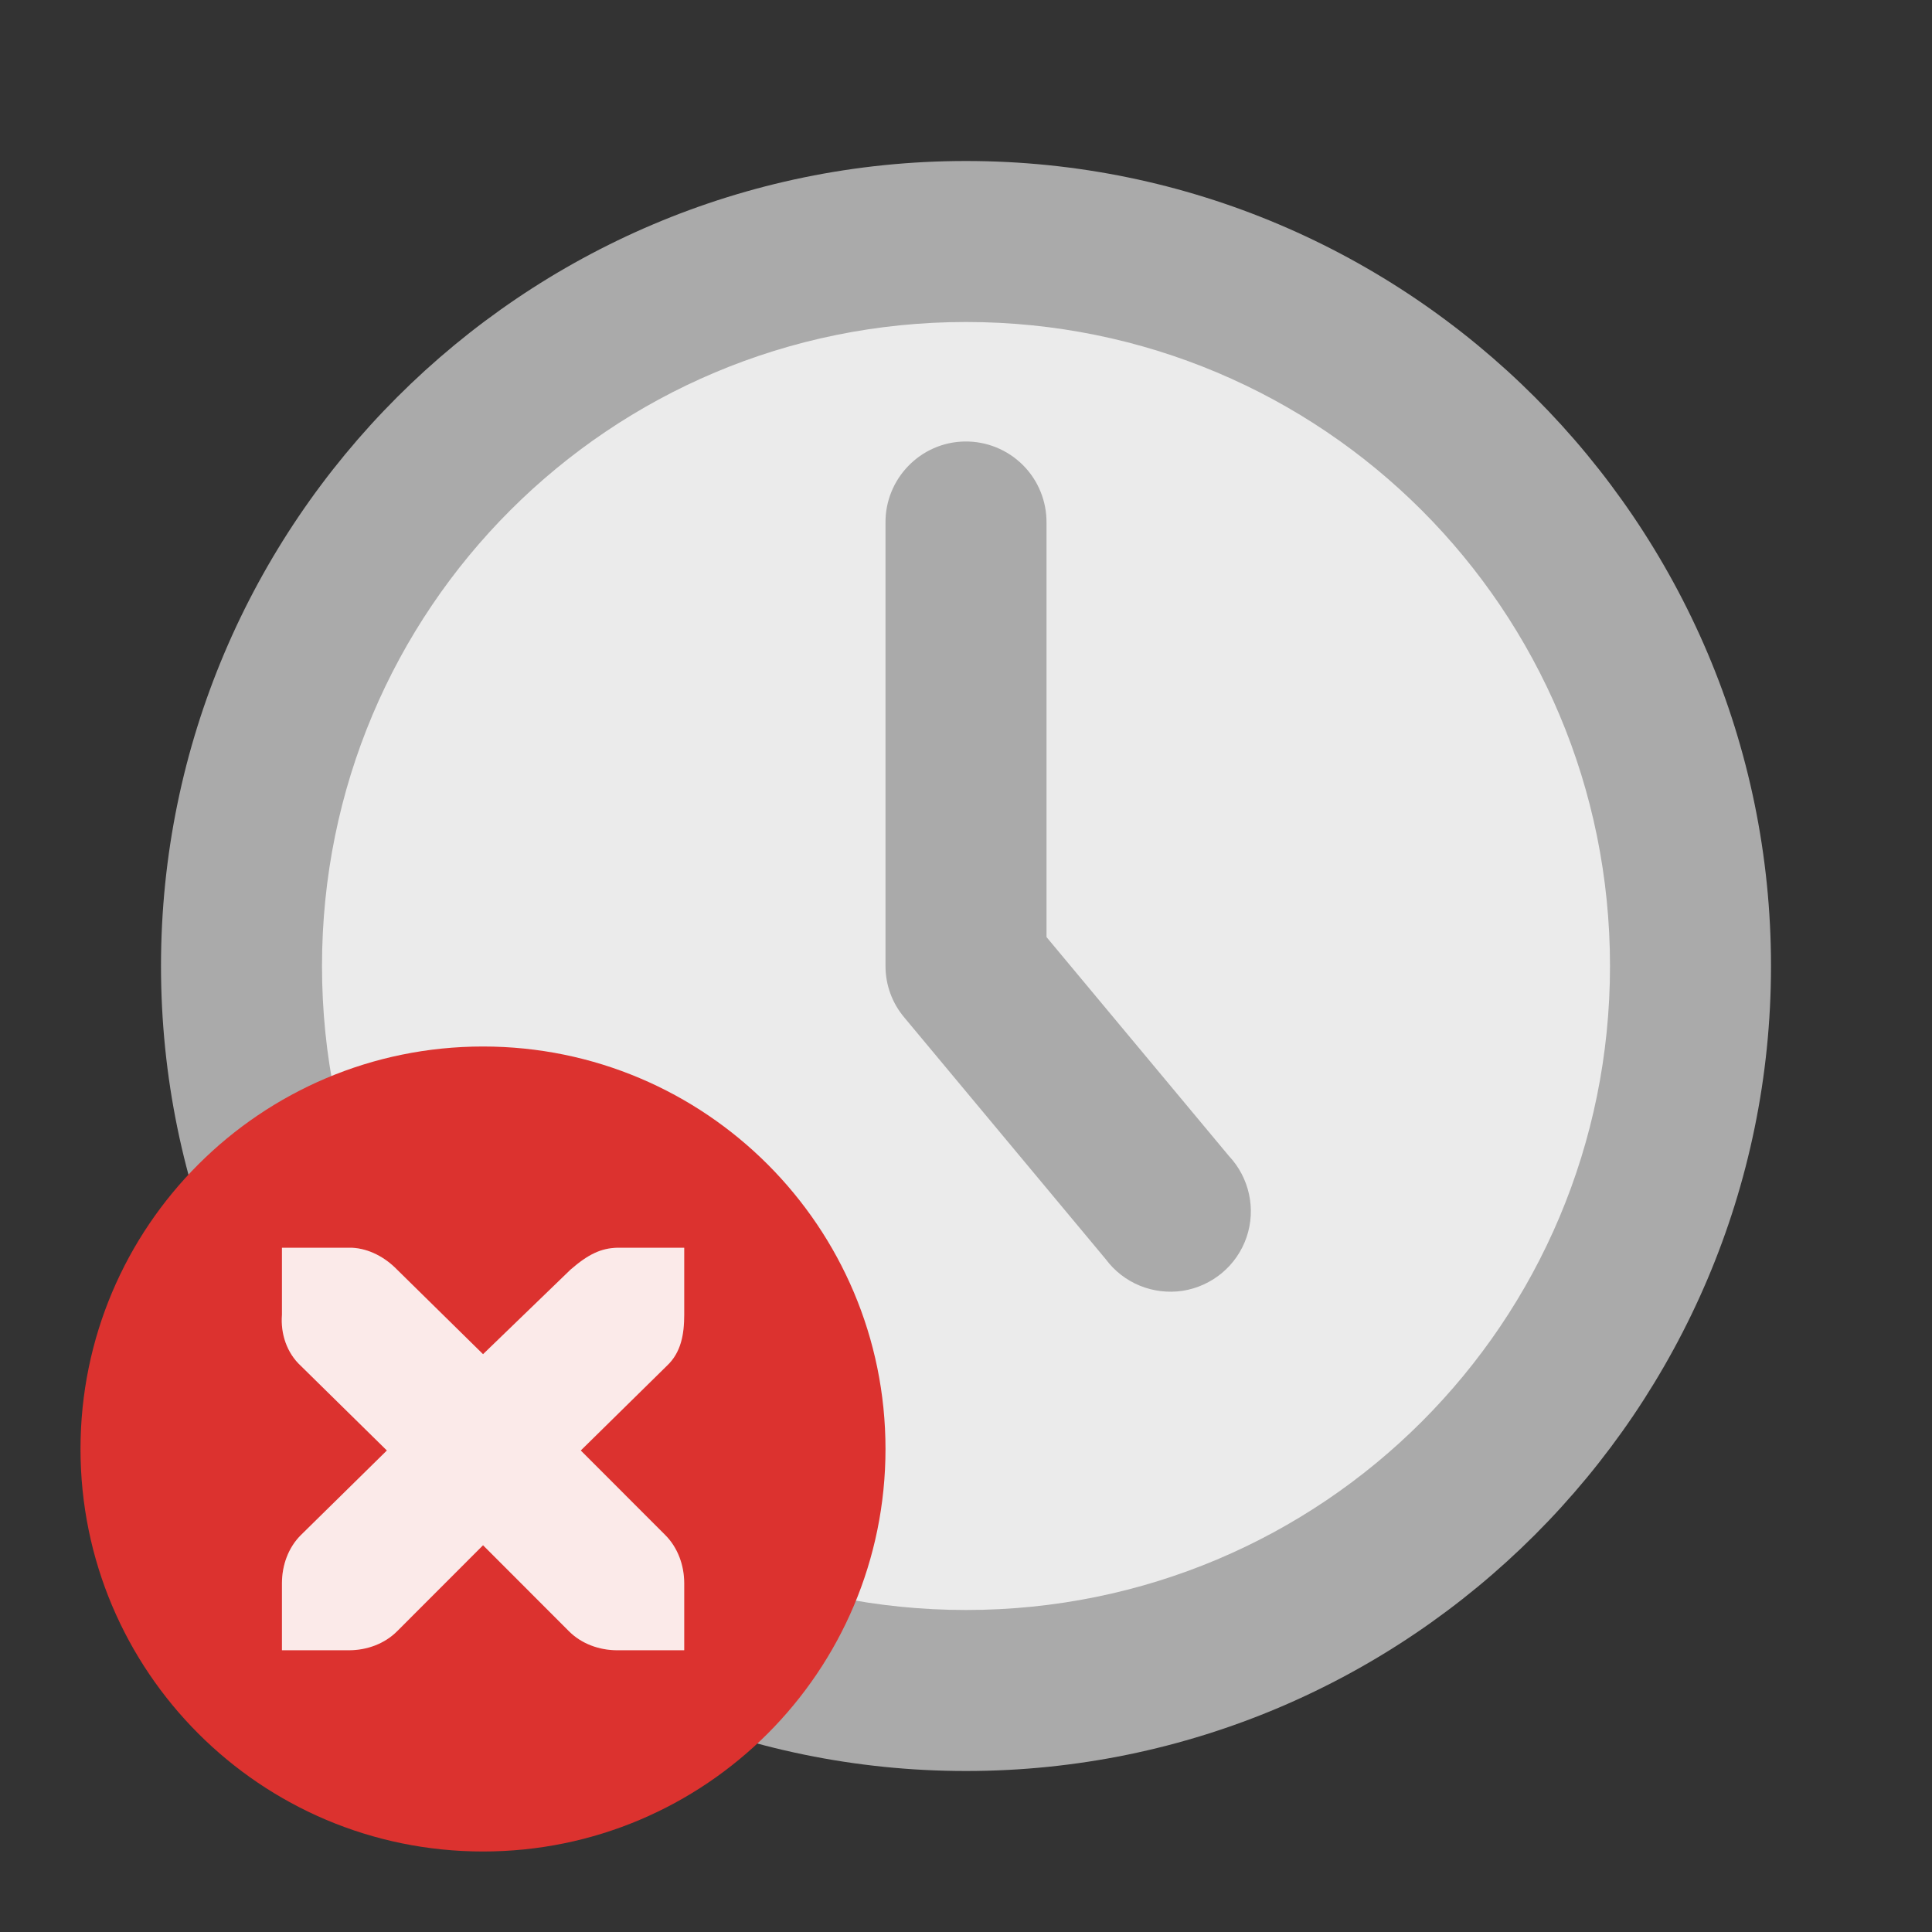 <svg xmlns="http://www.w3.org/2000/svg" viewBox="0 0 48 48">
 <rect x="0" y="0" width="48" height="48" fill="#333333" stroke="none"/>
 <path d="m 42 24 c 0 9.942 -8.06 18 -18 18 -9.942 0 -18 -8.06 -18 -18 0 -9.942 8.06 -18 18 -18 c 9.942 0 18 8.06 18 18 z" style="fill:#ebebeb;opacity:1;fill-opacity:1;fill-rule:evenodd"/>
 <path d="m 23.969 10.969 c -1.102 0.016 -1.984 0.93 -1.969 2.031 l 0 11 c 0 0.469 0.164 0.922 0.469 1.281 l 5 6 c 0.445 0.602 1.18 0.898 1.914 0.789 c 0.734 -0.117 1.344 -0.625 1.586 -1.328 c 0.242 -0.703 0.07 -1.484 -0.438 -2.023 l -4.531 -5.438 l 0 -10.281 c 0.008 -0.539 -0.203 -1.063 -0.586 -1.445 c -0.383 -0.383 -0.906 -0.594 -1.445 -0.586 Z" style="fill:#aaa;opacity:1;fill-opacity:1"/>
 <path d="m 24 4 c -11.02 0 -20 8.977 -20 20 c 0 11.02 8.977 20 20 20 c 11.02 0 20 -8.977 20 -20 c 0 -11.02 -8.977 -20 -20 -20 m 0 4 c 8.859 0 16 7.141 16 16 c 0 8.859 -7.141 16 -16 16 c -8.859 0 -16 -7.141 -16 -16 c 0 -8.859 7.141 -16 16 -16 Z" style="fill:#aaa;opacity:1"/>
 <g transform="matrix(0.5,0,0,0.5,8e-8,24)" style="fill-rule:evenodd">
  <path d="m 44 24 c 0 11.05 -8.953 20 -20 20 -11.05 0 -20 -8.953 -20 -20 0 -11.05 8.953 -20 20 -20 11.05 0 20 8.953 20 20" style="fill:#dc322f"/>
  <path d="m 14.01 14 0 3.332 c -0.074 0.938 0.238 1.891 0.941 2.539 l 4.273 4.203 -4.273 4.203 c -0.629 0.625 -0.941 1.508 -0.941 2.391 l 0 3.332 3.332 0 c 0.879 0 1.762 -0.316 2.387 -0.941 l 4.273 -4.277 4.273 4.277 c 0.625 0.625 1.508 0.941 2.391 0.941 l 3.332 0 0 -3.332 c 0 -0.883 -0.316 -1.766 -0.941 -2.391 l -4.199 -4.203 4.273 -4.203 c 0.715 -0.664 0.867 -1.582 0.867 -2.539 l 0 -3.332 -3.332 0 c -0.801 0.023 -1.434 0.32 -2.316 1.086 l -4.348 4.203 -4.273 -4.203 c -0.59 -0.609 -1.395 -1.047 -2.242 -1.086 -0.035 0 -0.113 0 -0.145 0" style="fill:#fff"/>
  <path d="m 14.01 14 0 3.332 c -0.074 0.938 0.238 1.891 0.941 2.539 l 4.273 4.203 -4.273 4.203 c -0.629 0.625 -0.941 1.508 -0.941 2.391 l 0 3.332 3.332 0 c 0.879 0 1.762 -0.316 2.387 -0.941 l 4.273 -4.277 4.273 4.277 c 0.625 0.625 1.508 0.941 2.391 0.941 l 3.332 0 0 -3.332 c 0 -0.883 -0.316 -1.766 -0.941 -2.391 l -4.199 -4.203 4.273 -4.203 c 0.715 -0.664 0.867 -1.582 0.867 -2.539 l 0 -3.332 -3.332 0 c -0.801 0.023 -1.434 0.32 -2.316 1.086 l -4.348 4.203 -4.273 -4.203 c -0.59 -0.609 -1.395 -1.047 -2.242 -1.086 -0.035 0 -0.113 0 -0.145 0" style="fill:#dc322f;fill-opacity:0.102"/>
 </g>
</svg>
